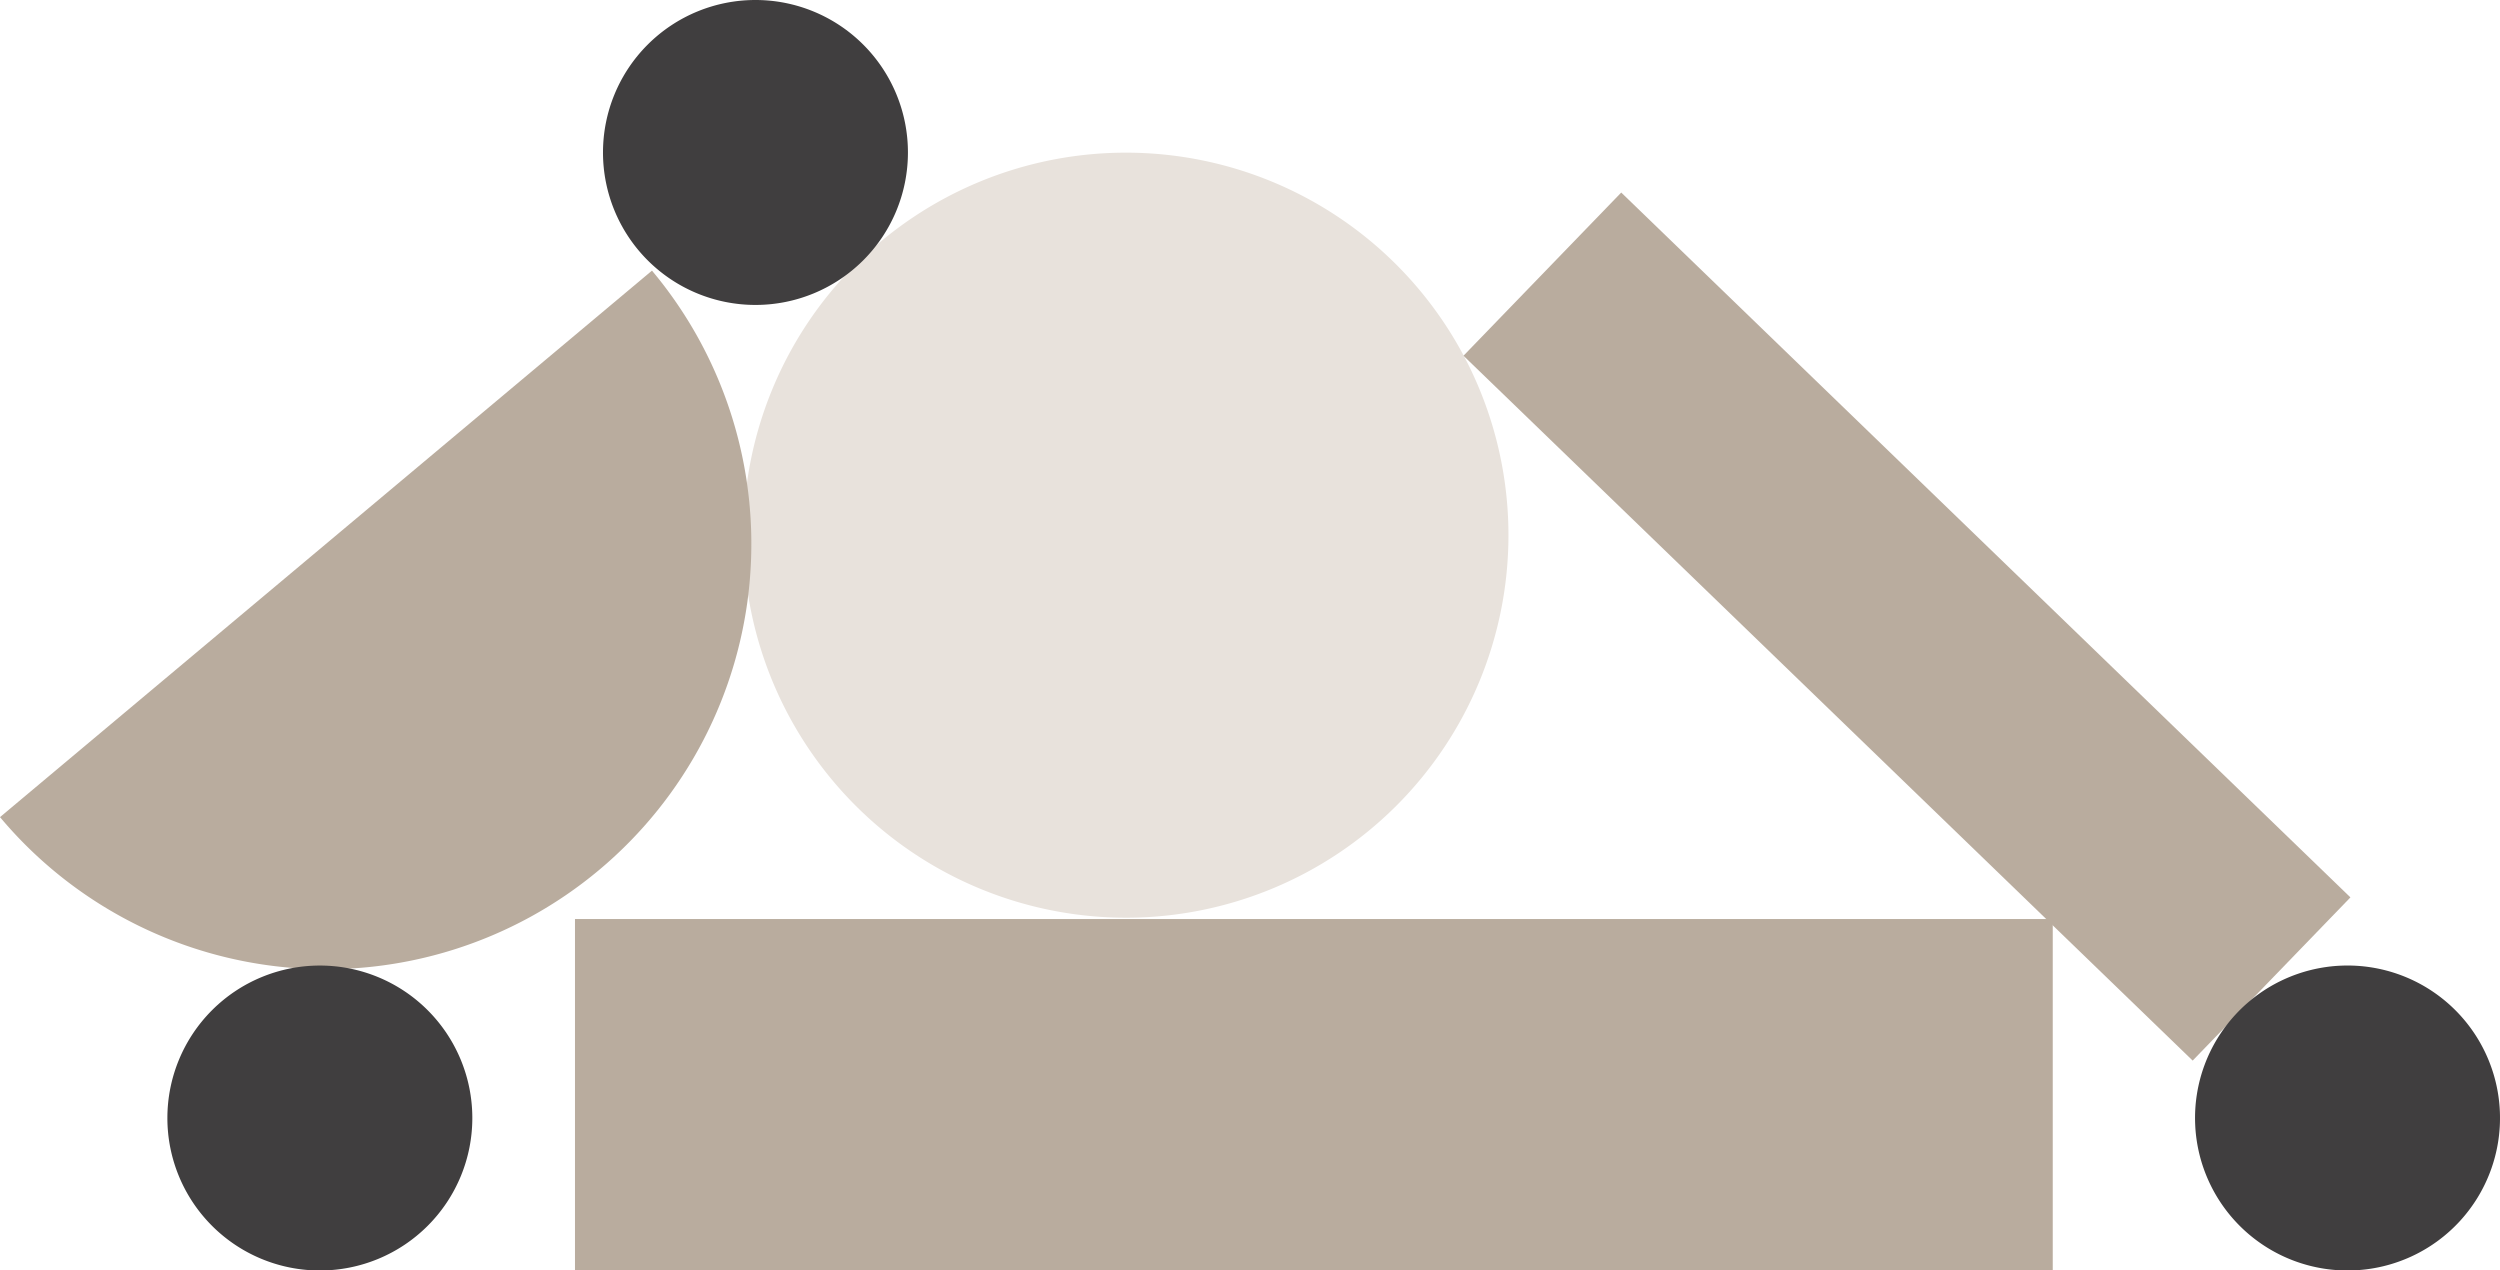 <svg xmlns="http://www.w3.org/2000/svg" width="230.752" height="117.268" viewBox="0 0 230.752 117.268">
  <g id="Estrutura" transform="translate(20.845 -102.888)">
    <g id="Group_1041" data-name="Group 1041" transform="translate(-20.845 102.888)">
      <path id="Path_1391" data-name="Path 1391" d="M135.02,318.489a35.308,35.308,0,1,1,35.308,35.379,35.343,35.343,0,0,1-35.308-35.379" transform="translate(-66.405 -269.161)" fill="#e8e2dc"/>
      <rect id="Rectangle_610" data-name="Rectangle 610" width="136.399" height="32.44" transform="translate(53.071 84.828)" fill="#b9ac9e"/>
      <rect id="Rectangle_611" data-name="Rectangle 611" width="93.609" height="20.95" transform="matrix(0.719, 0.695, -0.695, 0.719, 149.641, 17.772)" fill="#b9ac9e"/>
      <path id="Path_1392" data-name="Path 1392" d="M78.522.041A39.261,39.261,0,1,1,0,0Z" transform="translate(0 75.421) rotate(-40)" fill="#b9ac9e"/>
      <path id="Path_1393" data-name="Path 1393" d="M376.572,413.42a14.074,14.074,0,1,0-19.887.792,14.073,14.073,0,0,0,19.887-.792" transform="translate(-149.554 -300.679)" fill="#403e3f"/>
      <path id="Path_1394" data-name="Path 1394" d="M124.5,43.993a14.073,14.073,0,1,1,14.073,14.073A14.072,14.072,0,0,1,124.5,43.993" transform="translate(-68.843 -29.92)" fill="#403e3f"/>
      <path id="Path_1395" data-name="Path 1395" d="M124.5,43.993a14.073,14.073,0,1,1,14.073,14.073A14.072,14.072,0,0,1,124.5,43.993" transform="translate(-109.05 59.201)" fill="#403e3f"/>
    </g>
  </g>
</svg>
